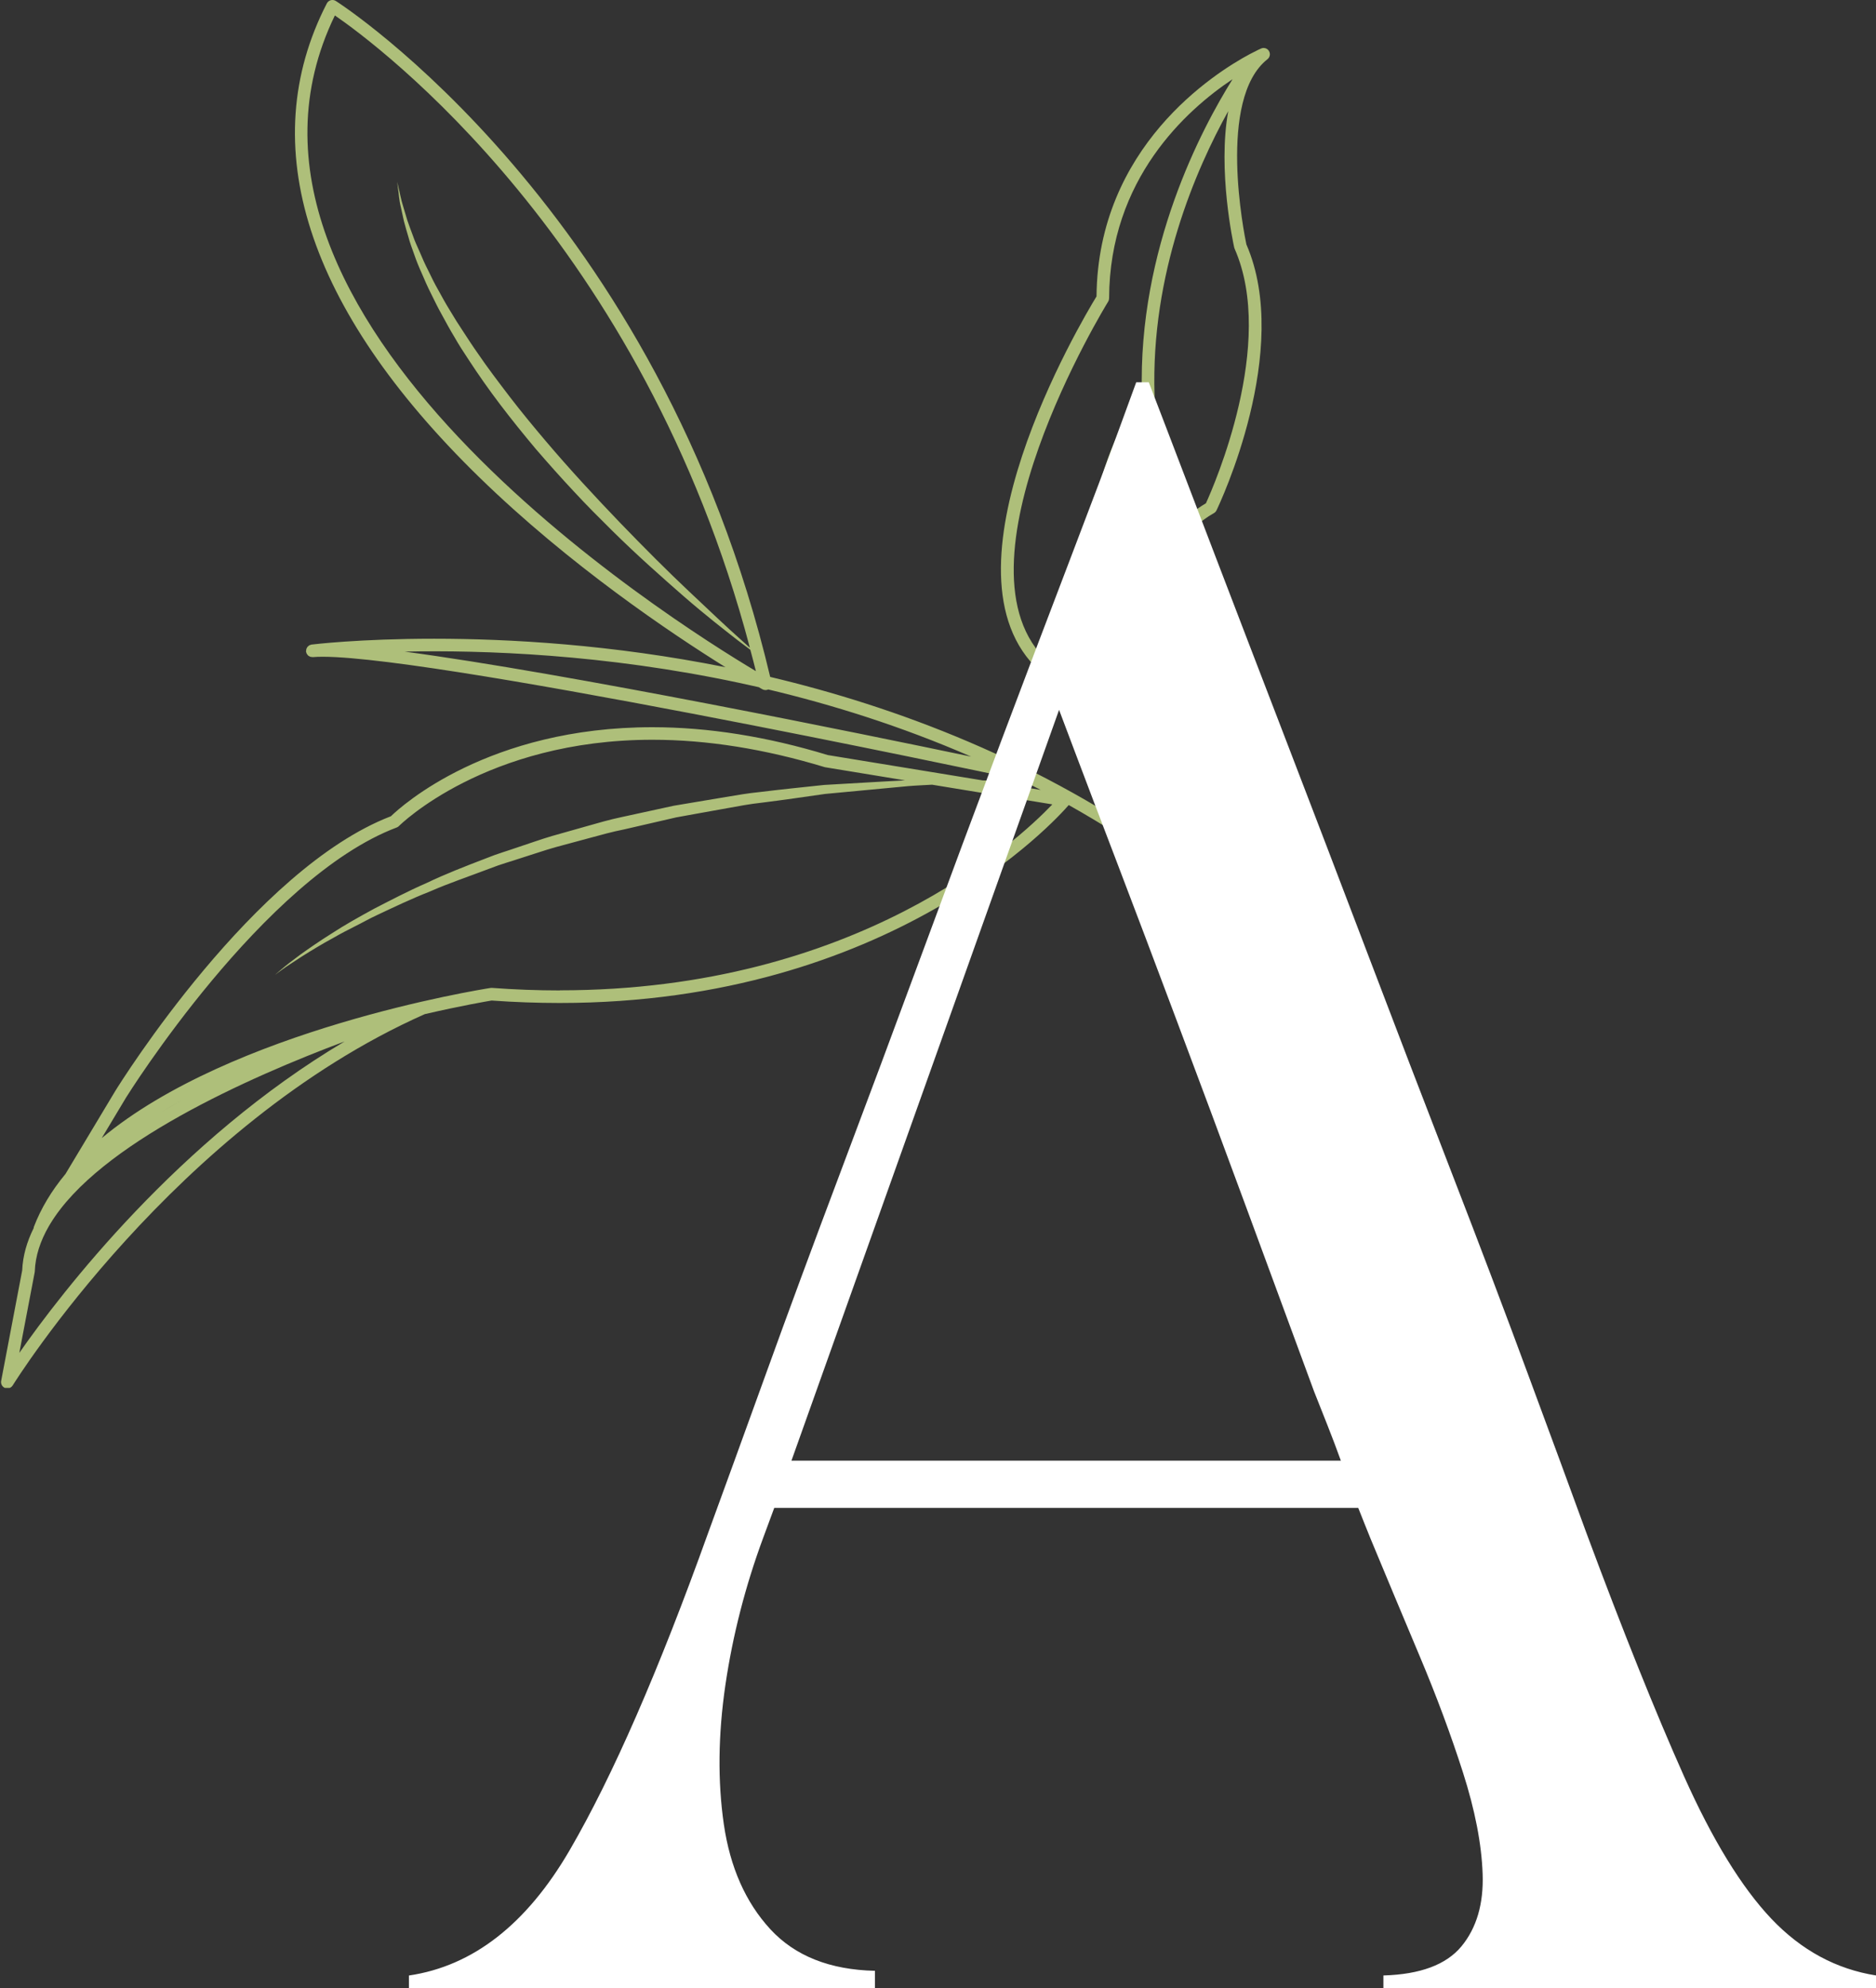 <svg xmlns="http://www.w3.org/2000/svg" xmlns:xlink="http://www.w3.org/1999/xlink" id="Layer_2" viewBox="0 0 375.28 397.67"><rect x="0" y="0" width="375.28" height="397.67" fill="#333333" stroke="none"/><defs><style>      .cls-1 {        fill: none;      }      .cls-2 {        fill: #fff;      }      .cls-3 {        fill: #aebf7a;      }      .cls-4 {        clip-path: url(#clippath);      }    </style><clipPath id="clippath"><rect class="cls-1" width="288" height="277.62"></rect></clipPath></defs><g id="Layer_1-2" data-name="Layer_1"><g class="cls-4"><path class="cls-3" d="M287.47,229.36c-11.28-19.09-24.7-34.57-39.14-47.14-.08-.15-.18-.29-.32-.4-3.95-3.32-14.05-13.09-13.44-18.47,0-.01,0-.02,0-.03.02-.16,0-.31-.04-.47-.14-.48-13.64-47.87,8.3-60.21.23-.13.41-.32.52-.55.63-1.3,15.18-32.06,5.98-53.2-.42-2.01-5.9-29.05,4.22-37.05.49-.39.63-1.08.3-1.63-.32-.54-.99-.76-1.57-.51-.05.02-.84.37-2.14,1.06,0,0-.01,0-.01,0-7.27,3.88-30.51,18.64-30.78,48.53-2.97,4.85-32.95,55.26-11.36,74.94l24.09,29.42c-.05,2.5,1.27,5.35,3.16,8.13-27.05-19.71-56.32-30.49-81.17-36.38C131.85,41.67,67.82.6,67.17.19c-.3-.19-.66-.24-1-.15-.34.09-.63.33-.79.64-14.58,28.33-4.06,61.08,30.43,94.72,18.17,17.72,38.65,31.42,49.32,38.06-45.41-9.11-82.43-4.58-82.81-4.53-.08.01-.14.05-.21.07-.08.03-.17.04-.24.08-.07.04-.12.1-.18.15-.06.06-.14.1-.19.17-.05.06-.07.13-.11.2-.04.07-.09.15-.11.23-.02.07-.02.16-.03.24-.01.08-.04.15-.03.23,0,.01,0,.02,0,.02,0,.01,0,.02,0,.03.01.08.05.14.07.2.03.09.04.18.09.25.03.06.08.1.12.15.06.08.11.16.19.22.04.04.1.05.15.08.09.05.18.11.28.14.07.02.15.02.22.02.08.01.16.04.24.03,18.38-1.6,137.33,23.67,138.53,23.92.09.02.18.03.27.03.33,0,.64-.14.86-.37,1.98.96,3.96,1.95,5.94,2.98l-10.34-1.69c1.61-.1,2.49-.16,2.49-.16,0,0-1.32-.02-3.7-.04l-31.05-5.08c-12.1-3.69-23.9-5.57-35.07-5.57-32.81,0-50.18,15.74-52.31,17.81-27.38,10.52-54.02,53.14-55.15,54.97l-9.95,16.58c-2.81,3.38-4.93,6.94-6.32,10.57-.03.08-.03.17-.04.25-1.36,2.74-2.18,5.57-2.3,8.47L.23,276.22c-.11.59.21,1.19.78,1.41.15.06.3.09.46.09.42,0,.83-.22,1.07-.6.32-.52,32.49-52.1,82.44-74.27,7.35-1.7,12.46-2.57,13.36-2.72,4.58.33,9.17.49,13.63.49h.01c66.34,0,99.38-36.77,101.81-39.59,26.35,14.79,52.15,36.81,71.52,69.61.24.4.66.62,1.08.62.22,0,.44-.06.64-.18.6-.36.8-1.13.44-1.72ZM241.25,100.66c-18.3,10.73-13.75,42.48-10.74,56.35-23.15-49.43-.1-76.74.14-77.02.21-.24.32-.55.31-.88-.81-24.44,8.32-45.33,14.74-56.88-2.15,11.84,1.01,26.44,1.2,27.3.02.08.04.16.08.23,8.33,18.93-4.15,47.42-5.73,50.88ZM209.75,132.45c-20.8-18.81,11.6-71.59,11.93-72.12.12-.2.18-.43.19-.66.06-23.87,15.5-37.7,24.7-43.83-6.14,9.8-18.95,33.86-18.14,62.9-2.7,3.46-20.74,29.02-3.11,72.7l-15.44-18.86s-.08-.09-.13-.13ZM3.86,270.62l3.08-16.14c.01-.06.02-.13.02-.19.11-3.08,1.12-6.09,2.81-9.02l.3-.5c9.7-15.99,39.9-29.35,58.88-36.46-33.26,19.71-56.65,50.22-65.09,62.3ZM36.43,220.06c.18-.1.36-.19.54-.29-.18.1-.36.19-.54.29ZM32.28,222.42c1.36-.81,2.73-1.59,4.14-2.35-1.4.76-2.78,1.55-4.14,2.35ZM111.98,198.11h-.01c-4.45,0-9.02-.17-13.59-.51-.1,0-.19,0-.29.02-2.3.36-51.73,8.33-77.74,30.03l4.86-8.1c.27-.44,27.47-43.96,54.14-54.03.17-.06.33-.16.45-.29.17-.17,17.4-17.26,50.72-17.26,10.92,0,22.47,1.84,34.5,5.49l16.03,2.63c-1.47.08-3.01.16-4.61.25-3.59.21-7.48.43-11.59.67-4.09.44-8.41.87-12.88,1.42-2.23.22-4.49.6-6.77.99-2.28.39-4.59.77-6.92,1.16-1.17.19-2.33.39-3.51.59-1.16.25-2.33.51-3.49.76-2.34.51-4.68,1.02-7.03,1.53-2.35.49-4.65,1.17-6.95,1.82s-4.59,1.3-6.86,1.94c-2.27.67-4.47,1.47-6.67,2.19-2.19.77-4.39,1.39-6.47,2.25-4.2,1.61-8.26,3.18-11.98,4.97-3.78,1.65-7.23,3.47-10.43,5.11-3.16,1.72-6.04,3.34-8.48,4.94-2.48,1.55-4.57,3.01-6.27,4.22-1.69,1.24-2.99,2.26-3.84,2.99-.86.71-1.3,1.12-1.3,1.12,0,0,.47-.37,1.39-1.02.9-.67,2.29-1.55,4.03-2.69,1.77-1.11,3.92-2.44,6.47-3.82,1.26-.73,2.63-1.44,4.08-2.17,1.46-.72,2.94-1.58,4.56-2.32,3.23-1.52,6.71-3.19,10.52-4.69,3.74-1.64,7.84-3.02,12-4.6,2.07-.83,4.27-1.42,6.44-2.15,2.19-.68,4.38-1.45,6.64-2.09,2.26-.6,4.54-1.22,6.82-1.84,2.28-.62,4.57-1.26,6.91-1.72,2.31-.53,4.64-1.07,6.94-1.6,1.16-.27,2.31-.53,3.46-.8,1.16-.21,2.32-.42,3.47-.63,2.3-.41,4.59-.82,6.85-1.23,2.26-.42,4.49-.83,6.71-1.07,4.43-.55,8.7-1.18,12.76-1.76,4.07-.38,7.93-.74,11.48-1.08,1.78-.17,3.48-.33,5.11-.48,1.63-.14,3.17-.19,4.63-.28.06,0,.12,0,.19-.01l24.05,3.94c-7.08,7.43-39.17,37.19-98.51,37.19ZM66.99,3.09c8.5,5.84,61.5,45.06,83.02,126.48-.59-.53-1.32-1.19-2.19-1.97-2.48-2.2-5.91-5.47-10.04-9.36-4.14-3.9-8.82-8.58-13.74-13.68-4.91-5.11-10.05-10.65-14.93-16.41-2.44-2.88-4.84-5.79-7.1-8.73-2.25-2.95-4.47-5.85-6.45-8.77-1.02-1.44-1.96-2.9-2.89-4.32-.95-1.41-1.82-2.82-2.65-4.21-.86-1.38-1.61-2.76-2.34-4.09-.76-1.32-1.4-2.64-2.01-3.91-.65-1.26-1.19-2.49-1.69-3.68-.53-1.18-1.04-2.29-1.41-3.38-.39-1.08-.79-2.08-1.1-3.03-.29-.95-.55-1.83-.78-2.62-.51-1.58-.7-2.86-.93-3.72-.2-.87-.31-1.33-.31-1.33,0,0,.06.47.17,1.35.16.88.18,2.2.59,3.82.18.82.38,1.72.59,2.7.24.97.57,2.01.89,3.14.3,1.13.72,2.29,1.17,3.52.42,1.24.94,2.52,1.53,3.82.56,1.32,1.16,2.69,1.86,4.07.68,1.39,1.38,2.83,2.19,4.26.78,1.45,1.59,2.93,2.48,4.4.85,1.5,1.81,2.98,2.8,4.47,1.95,3,4.08,6.03,6.35,9.02,2.27,2.99,4.67,5.96,7.12,8.88,2.49,2.88,5.02,5.73,7.58,8.46,2.54,2.76,5.16,5.36,7.69,7.87,5.08,5.02,10.07,9.42,14.36,13.17,4.3,3.74,8.06,6.65,10.68,8.7,1.05.81,1.92,1.46,2.6,1.96.38,1.42.76,2.83,1.11,4.27C134.2,124.11,37.71,63.4,66.99,3.09ZM80.95,130.34c15.66-.33,39.9.49,66.88,6.24,1.3.28,2.62.57,3.95.87.44.26.71.41.73.42.19.1.4.16.61.16h.04c.19,0,.36-.05.53-.12,12.67,3.01,26.48,7.3,40.57,13.43-21.07-4.41-81.06-16.72-113.31-21Z"></path></g><path class="cls-2" d="M175.01,397.67h-93.21v-2.52c12.8-1.89,23.51-10.23,32.13-25.02,8.61-14.8,17.84-35.96,27.71-63.46,3.15-8.61,6.98-19.16,11.5-31.65,4.51-12.5,9.5-25.99,14.96-40.48,5.46-14.48,10.92-29.13,16.38-43.92,5.46-14.8,10.76-29.03,15.9-42.67,5.14-13.65,9.76-25.82,13.85-36.52,4.09-10.71,7.3-19.21,9.6-25.5,2.3-6.3,3.46-9.46,3.46-9.46h2.52s1.21,3.16,3.63,9.46c2.42,6.29,5.67,14.79,9.75,25.5,4.09,10.7,8.77,22.87,14.02,36.52,5.25,13.64,10.71,27.92,16.38,42.83,5.67,14.91,11.28,29.54,16.85,43.92,5.57,14.38,10.66,27.81,15.27,40.31,4.63,12.49,8.51,23.04,11.65,31.65,7.34,19.74,13.85,35.95,19.52,48.65,5.68,12.7,11.51,22.2,17.48,28.5,5.98,6.29,12.96,10.07,20.94,11.33v2.52h-98.56v-2.52c7.36-.21,12.56-2.15,15.6-5.81,3.04-3.68,4.46-8.51,4.25-14.5-.21-5.98-1.52-12.76-3.94-20.31-2.42-7.55-5.31-15.32-8.67-23.29-3.36-7.98-6.61-15.76-9.75-23.31-.43-1.04-.85-2.09-1.27-3.15-.42-1.05-.83-2.1-1.25-3.15h-116.83l-2.21,5.98c-3.57,9.66-6.09,19.47-7.56,29.44-1.46,9.97-1.56,19.27-.31,27.88,1.26,8.61,4.36,15.6,9.29,20.96,4.93,5.35,11.91,8.13,20.94,8.33v3.46ZM158.33,292.17h109.9c-.83-2.3-1.72-4.66-2.67-7.06-.95-2.42-1.84-4.68-2.69-6.79-4.41-11.96-8.97-24.34-13.69-37.15-4.72-12.8-9.29-25.08-13.71-36.83-4.41-11.76-8.39-22.31-11.96-31.65-3.57-9.34-6.41-16.8-8.5-22.35-2.1-5.57-3.15-8.35-3.15-8.35l-53.54,150.19Z"></path></g></svg>